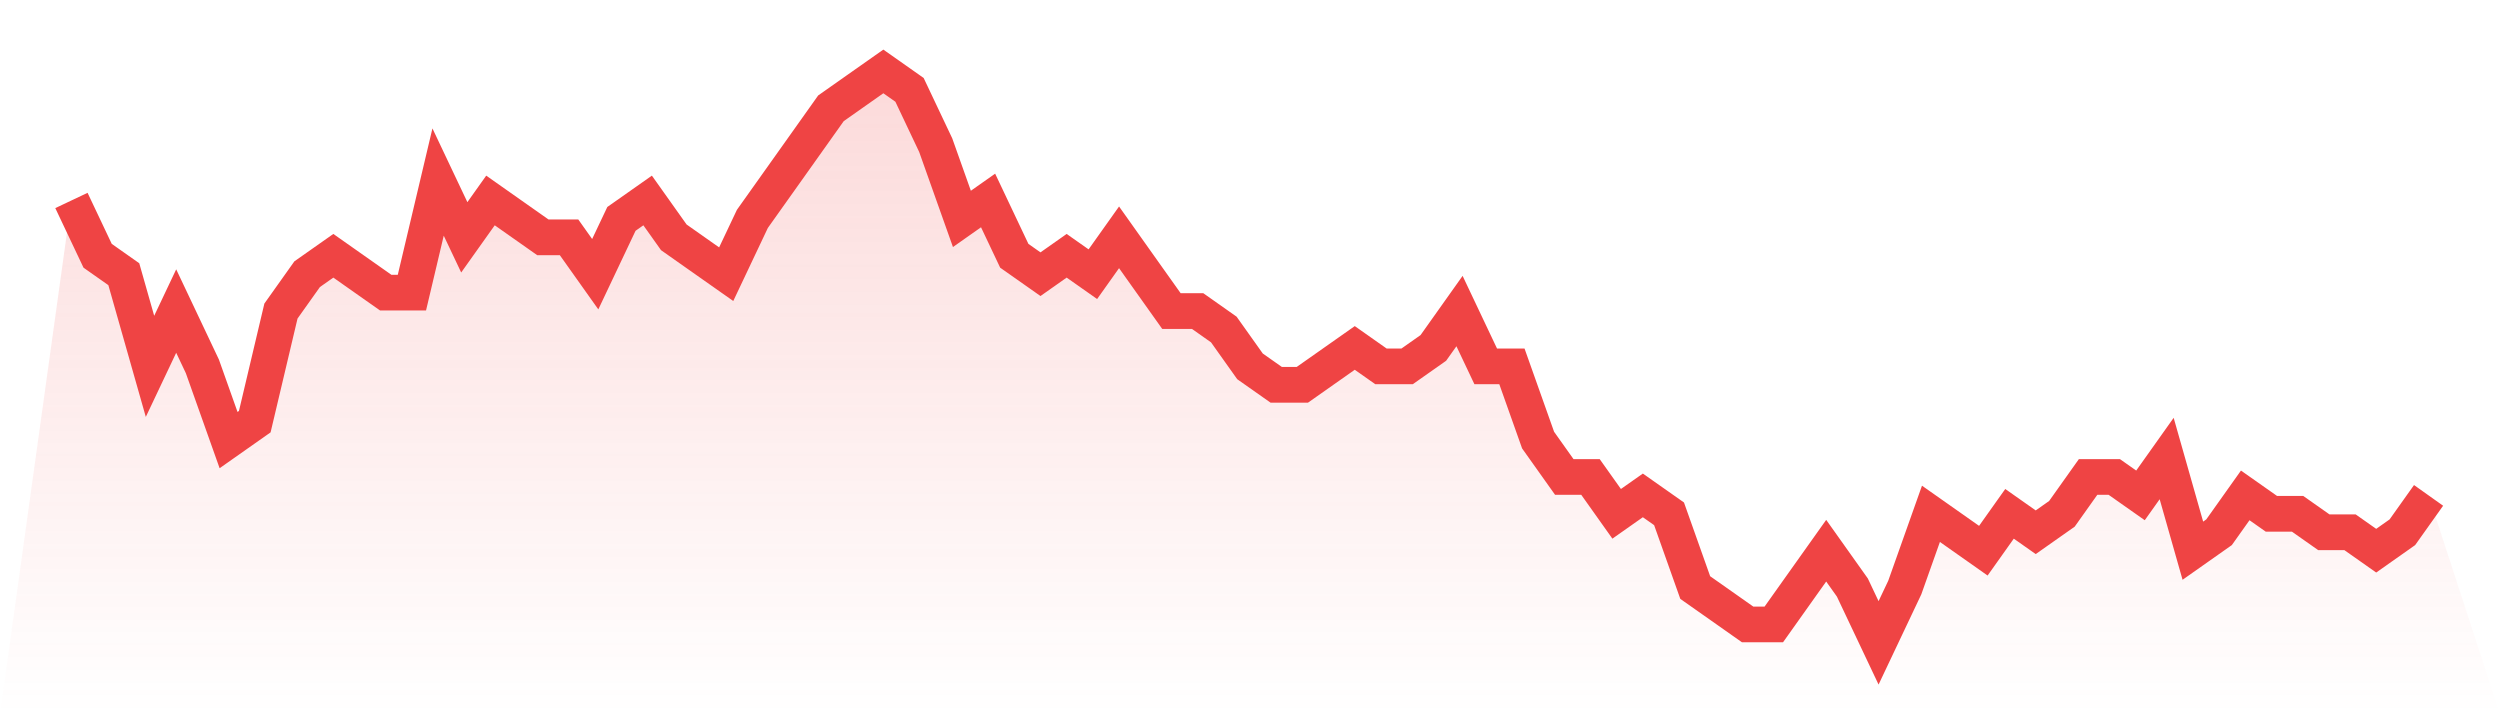 <svg viewBox="0 0 140 40" xmlns="http://www.w3.org/2000/svg">
<defs>
<linearGradient id="gradient" x1="0" x2="0" y1="0" y2="1">
<stop offset="0%" stop-color="#ef4444" stop-opacity="0.2"/>
<stop offset="100%" stop-color="#ef4444" stop-opacity="0"/>
</linearGradient>
</defs>
<path d="M4,11.226 L4,11.226 L5.467,14.323 L6.933,15.355 L8.4,20.516 L9.867,17.419 L11.333,20.516 L12.8,24.645 L14.267,23.613 L15.733,17.419 L17.2,15.355 L18.667,14.323 L20.133,15.355 L21.6,16.387 L23.067,16.387 L24.533,10.194 L26,13.29 L27.467,11.226 L28.933,12.258 L30.4,13.29 L31.867,13.29 L33.333,15.355 L34.8,12.258 L36.267,11.226 L37.733,13.29 L39.2,14.323 L40.667,15.355 L42.133,12.258 L43.6,10.194 L45.067,8.129 L46.533,6.065 L48,5.032 L49.467,4 L50.933,5.032 L52.4,8.129 L53.867,12.258 L55.333,11.226 L56.8,14.323 L58.267,15.355 L59.733,14.323 L61.2,15.355 L62.667,13.29 L64.133,15.355 L65.6,17.419 L67.067,17.419 L68.533,18.452 L70,20.516 L71.467,21.548 L72.933,21.548 L74.4,20.516 L75.867,19.484 L77.333,20.516 L78.8,20.516 L80.267,19.484 L81.733,17.419 L83.2,20.516 L84.667,20.516 L86.133,24.645 L87.6,26.71 L89.067,26.71 L90.533,28.774 L92,27.742 L93.467,28.774 L94.933,32.903 L96.4,33.935 L97.867,34.968 L99.333,34.968 L100.8,32.903 L102.267,30.839 L103.733,32.903 L105.2,36 L106.667,32.903 L108.133,28.774 L109.6,29.806 L111.067,30.839 L112.533,28.774 L114,29.806 L115.467,28.774 L116.933,26.71 L118.4,26.71 L119.867,27.742 L121.333,25.677 L122.8,30.839 L124.267,29.806 L125.733,27.742 L127.2,28.774 L128.667,28.774 L130.133,29.806 L131.6,29.806 L133.067,30.839 L134.533,29.806 L136,27.742 L140,40 L0,40 z" fill="url(#gradient)"/>
<path d="M4,11.226 L4,11.226 L5.467,14.323 L6.933,15.355 L8.4,20.516 L9.867,17.419 L11.333,20.516 L12.8,24.645 L14.267,23.613 L15.733,17.419 L17.2,15.355 L18.667,14.323 L20.133,15.355 L21.6,16.387 L23.067,16.387 L24.533,10.194 L26,13.29 L27.467,11.226 L28.933,12.258 L30.4,13.29 L31.867,13.29 L33.333,15.355 L34.8,12.258 L36.267,11.226 L37.733,13.29 L39.2,14.323 L40.667,15.355 L42.133,12.258 L43.6,10.194 L45.067,8.129 L46.533,6.065 L48,5.032 L49.467,4 L50.933,5.032 L52.4,8.129 L53.867,12.258 L55.333,11.226 L56.8,14.323 L58.267,15.355 L59.733,14.323 L61.2,15.355 L62.667,13.29 L64.133,15.355 L65.6,17.419 L67.067,17.419 L68.533,18.452 L70,20.516 L71.467,21.548 L72.933,21.548 L74.4,20.516 L75.867,19.484 L77.333,20.516 L78.8,20.516 L80.267,19.484 L81.733,17.419 L83.2,20.516 L84.667,20.516 L86.133,24.645 L87.6,26.71 L89.067,26.71 L90.533,28.774 L92,27.742 L93.467,28.774 L94.933,32.903 L96.4,33.935 L97.867,34.968 L99.333,34.968 L100.8,32.903 L102.267,30.839 L103.733,32.903 L105.2,36 L106.667,32.903 L108.133,28.774 L109.6,29.806 L111.067,30.839 L112.533,28.774 L114,29.806 L115.467,28.774 L116.933,26.71 L118.4,26.71 L119.867,27.742 L121.333,25.677 L122.8,30.839 L124.267,29.806 L125.733,27.742 L127.2,28.774 L128.667,28.774 L130.133,29.806 L131.6,29.806 L133.067,30.839 L134.533,29.806 L136,27.742" fill="none" stroke="#ef4444" stroke-width="2"/>
</svg>